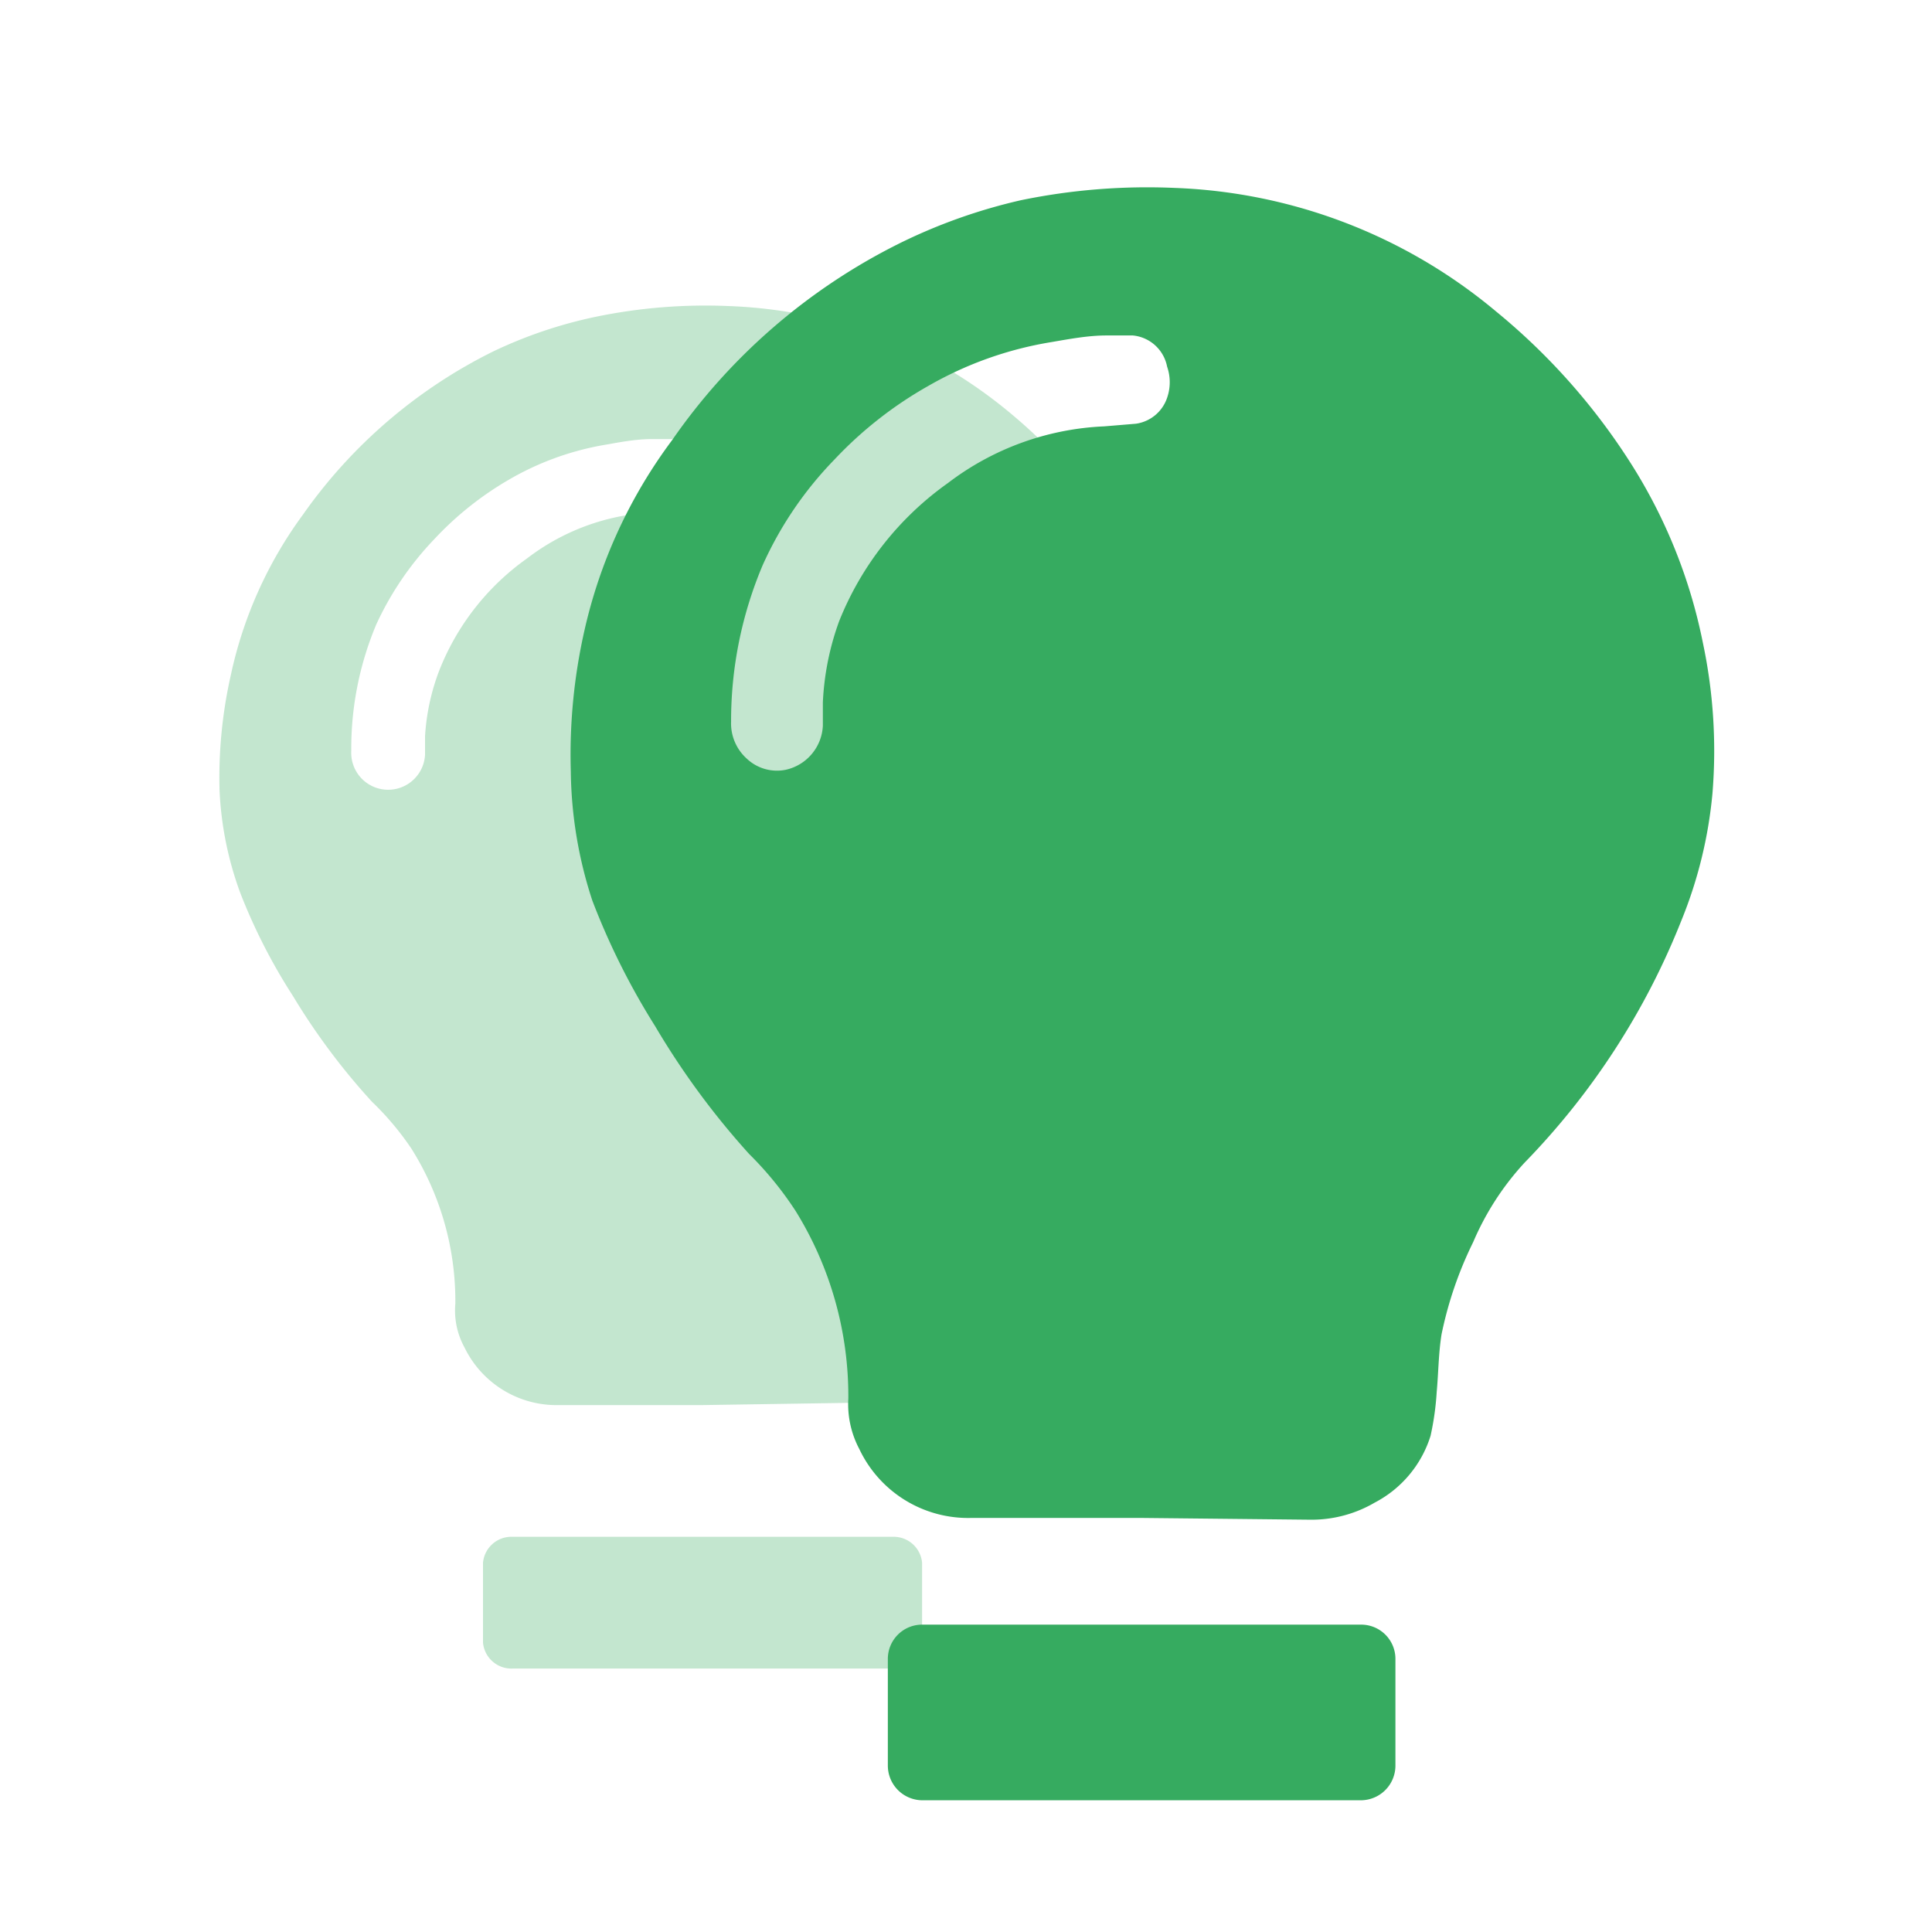 <?xml version="1.0" standalone="no"?><!DOCTYPE svg PUBLIC "-//W3C//DTD SVG 1.1//EN" "http://www.w3.org/Graphics/SVG/1.1/DTD/svg11.dtd"><svg t="1749024514470" class="icon" viewBox="0 0 1024 1024" version="1.1" xmlns="http://www.w3.org/2000/svg" p-id="14273" xmlns:xlink="http://www.w3.org/1999/xlink" width="48" height="48"><path d="M372.364 744.727h-76.102a54.225 54.225 0 0 1-50.036-30.487 40.727 40.727 0 0 1-4.887-23.273 151.738 151.738 0 0 0-23.273-82.153 152.436 152.436 0 0 0-20.945-24.902 351.884 351.884 0 0 1-41.891-56.087 302.545 302.545 0 0 1-27.927-54.691A180.364 180.364 0 0 1 116.364 418.909a246.924 246.924 0 0 1 6.051-61.44 222.022 222.022 0 0 1 38.167-84.713A268.8 268.8 0 0 1 261.585 186.182a240.175 240.175 0 0 1 54.691-18.385 286.953 286.953 0 0 1 69.818-5.585 256 256 0 0 1 93.091 21.178 251.811 251.811 0 0 1 52.364 32.349 281.6 281.6 0 0 1 60.975 67.724 229.935 229.935 0 0 1 31.185 76.335 222.255 222.255 0 0 1 4.655 66.793 184.32 184.32 0 0 1-13.964 55.622 312.32 312.32 0 0 1-44.684 77.265 328.145 328.145 0 0 1-25.135 28.858 114.269 114.269 0 0 0-23.273 34.676 165.702 165.702 0 0 0-14.196 40.262c-1.164 8.611-1.164 16.989-2.095 25.367a124.742 124.742 0 0 1-2.56 18.385 51.665 51.665 0 0 1-24.902 29.324 58.88 58.88 0 0 1-29.324 7.215z m-26.996-512c-7.68 0-15.593 1.396-23.273 2.793a151.738 151.738 0 0 0-52.596 18.851 171.753 171.753 0 0 0-39.331 31.418 165.004 165.004 0 0 0-30.72 45.149A169.658 169.658 0 0 0 186.182 397.964a19.549 19.549 0 1 0 39.098 2.095v-9.775a116.364 116.364 0 0 1 7.447-34.676 131.956 131.956 0 0 1 46.545-59.578 118.458 118.458 0 0 1 66.793-24.436 85.178 85.178 0 0 0 13.265-1.164 16.524 16.524 0 0 0 13.498-10.938 25.6 25.6 0 0 0 0-13.265 16.524 16.524 0 0 0-14.895-13.498z m-73.542 581.818h201.076a15.127 15.127 0 0 1 15.825 13.731v42.356a15.127 15.127 0 0 1-15.825 13.731h-201.076a15.127 15.127 0 0 1-15.825-13.731v-42.356a15.127 15.127 0 0 1 15.825-13.731z" fill="#36ab60" opacity=".3" p-id="14274" data-spm-anchor-id="a313x.search_index.0.i7.4a883a813rjD3P" class="selected"></path><path d="M605.091 804.538h-90.298A63.767 63.767 0 0 1 455.447 768a50.735 50.735 0 0 1-5.818-26.764 186.182 186.182 0 0 0-27.927-99.375 181.993 181.993 0 0 0-24.669-30.255 415.884 415.884 0 0 1-49.804-67.724 378.182 378.182 0 0 1-33.28-66.56 226.444 226.444 0 0 1-11.404-68.422 298.124 298.124 0 0 1 7.215-74.705 266.24 266.24 0 0 1 46.545-101.004 319.767 319.767 0 0 1 119.622-103.796 291.375 291.375 0 0 1 65.164-23.273 331.171 331.171 0 0 1 81.687-6.516 281.135 281.135 0 0 1 170.356 65.629 338.851 338.851 0 0 1 72.378 82.153 279.273 279.273 0 0 1 37.004 93.091 276.015 276.015 0 0 1 5.12 80.058 235.055 235.055 0 0 1-16.524 67.491 389.12 389.12 0 0 1-83.084 128.233 147.084 147.084 0 0 0-27.229 42.124 202.24 202.24 0 0 0-16.756 48.873c-1.629 10.24-1.629 20.48-2.56 30.487a147.782 147.782 0 0 1-3.258 23.273 60.044 60.044 0 0 1-29.556 35.375 66.327 66.327 0 0 1-34.444 9.076z m-18.618-626.735c-9.775 0-19.549 1.862-29.091 3.491a192.931 192.931 0 0 0-65.396 23.273A209.455 209.455 0 0 0 442.182 243.665a194.327 194.327 0 0 0-37.935 55.855 211.782 211.782 0 0 0-16.756 82.851 25.135 25.135 0 0 0 8.378 19.782 23.273 23.273 0 0 0 20.713 5.818 25.135 25.135 0 0 0 19.549-23.273V372.364a144.524 144.524 0 0 1 8.611-43.055A164.538 164.538 0 0 1 502.458 256a146.851 146.851 0 0 1 82.851-30.022l16.756-1.396a20.48 20.48 0 0 0 16.524-13.731 25.135 25.135 0 0 0 0-16.524 20.48 20.48 0 0 0-18.153-16.524zM488.727 861.091h232.727a18.153 18.153 0 0 1 18.153 18.153v56.32a18.385 18.385 0 0 1-18.153 18.618H488.727a18.385 18.385 0 0 1-18.153-18.385v-56.785A18.153 18.153 0 0 1 488.727 861.091z" fill="#36ab60" p-id="14275" data-spm-anchor-id="a313x.search_index.0.i0.4a883a813rjD3P" class="selected"></path></svg>